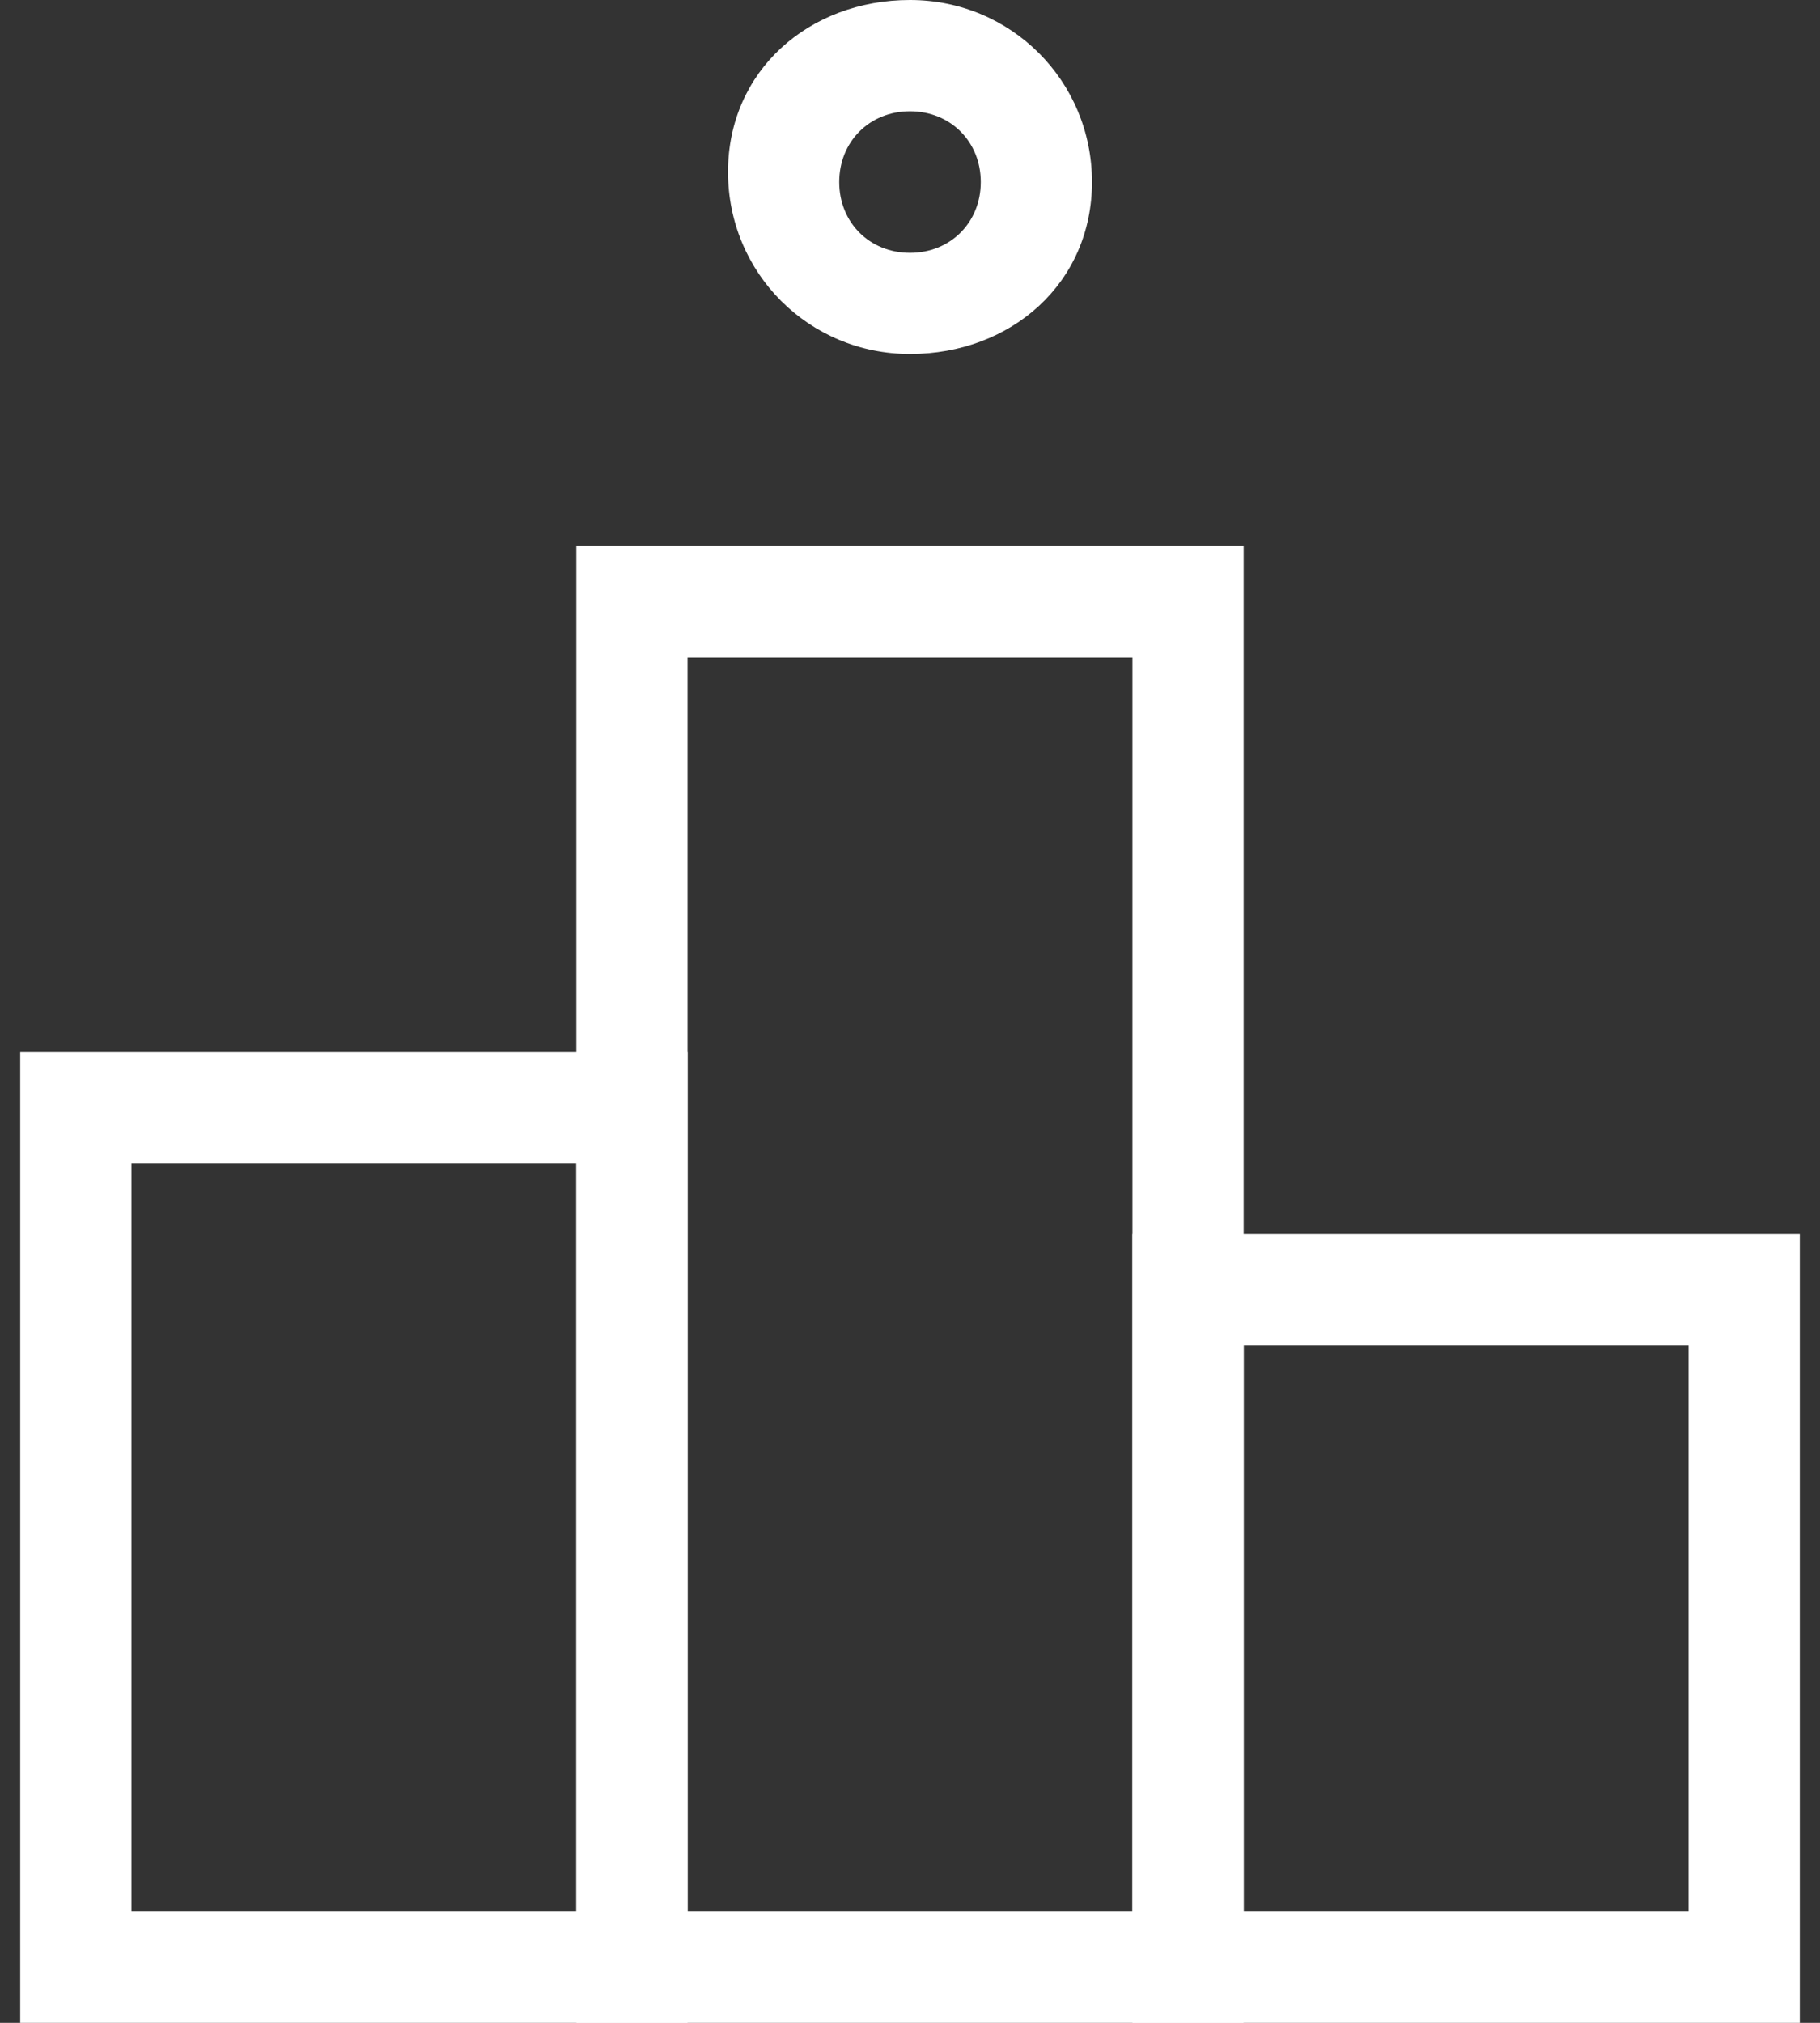<svg width="18" height="20" viewBox="0 0 18 20" fill="none" xmlns="http://www.w3.org/2000/svg">
<rect x="0" y="0" width="18" height="20" fill="#333333" stroke="none"/>
<path d="M6.8 20H0.2V10.4H6.8V20ZM1.3 18.9H5.7V11.5H1.3V18.9Z" fill="white"/>
<path d="M17.8 20H11.2V12.2H17.8V20ZM12.3 18.9H16.7V13.3H12.3V18.9Z" fill="white"/>
<path d="M12.3 20H5.7V5.4H12.3V20ZM6.8 18.9H11.2V6.5H6.8V18.9Z" fill="white"/>
<path d="M9 3.5C8 3.5 7.2 2.7 7.2 1.7C7.2 0.7 8 0 9 0C10 0 10.8 0.8 10.8 1.8C10.8 2.8 10 3.5 9 3.5ZM9 1.1C8.6 1.1 8.3 1.4 8.3 1.8C8.3 2.2 8.6 2.5 9 2.5C9.4 2.5 9.7 2.2 9.7 1.8C9.7 1.4 9.4 1.1 9 1.1Z" fill="white"/>
</svg>
